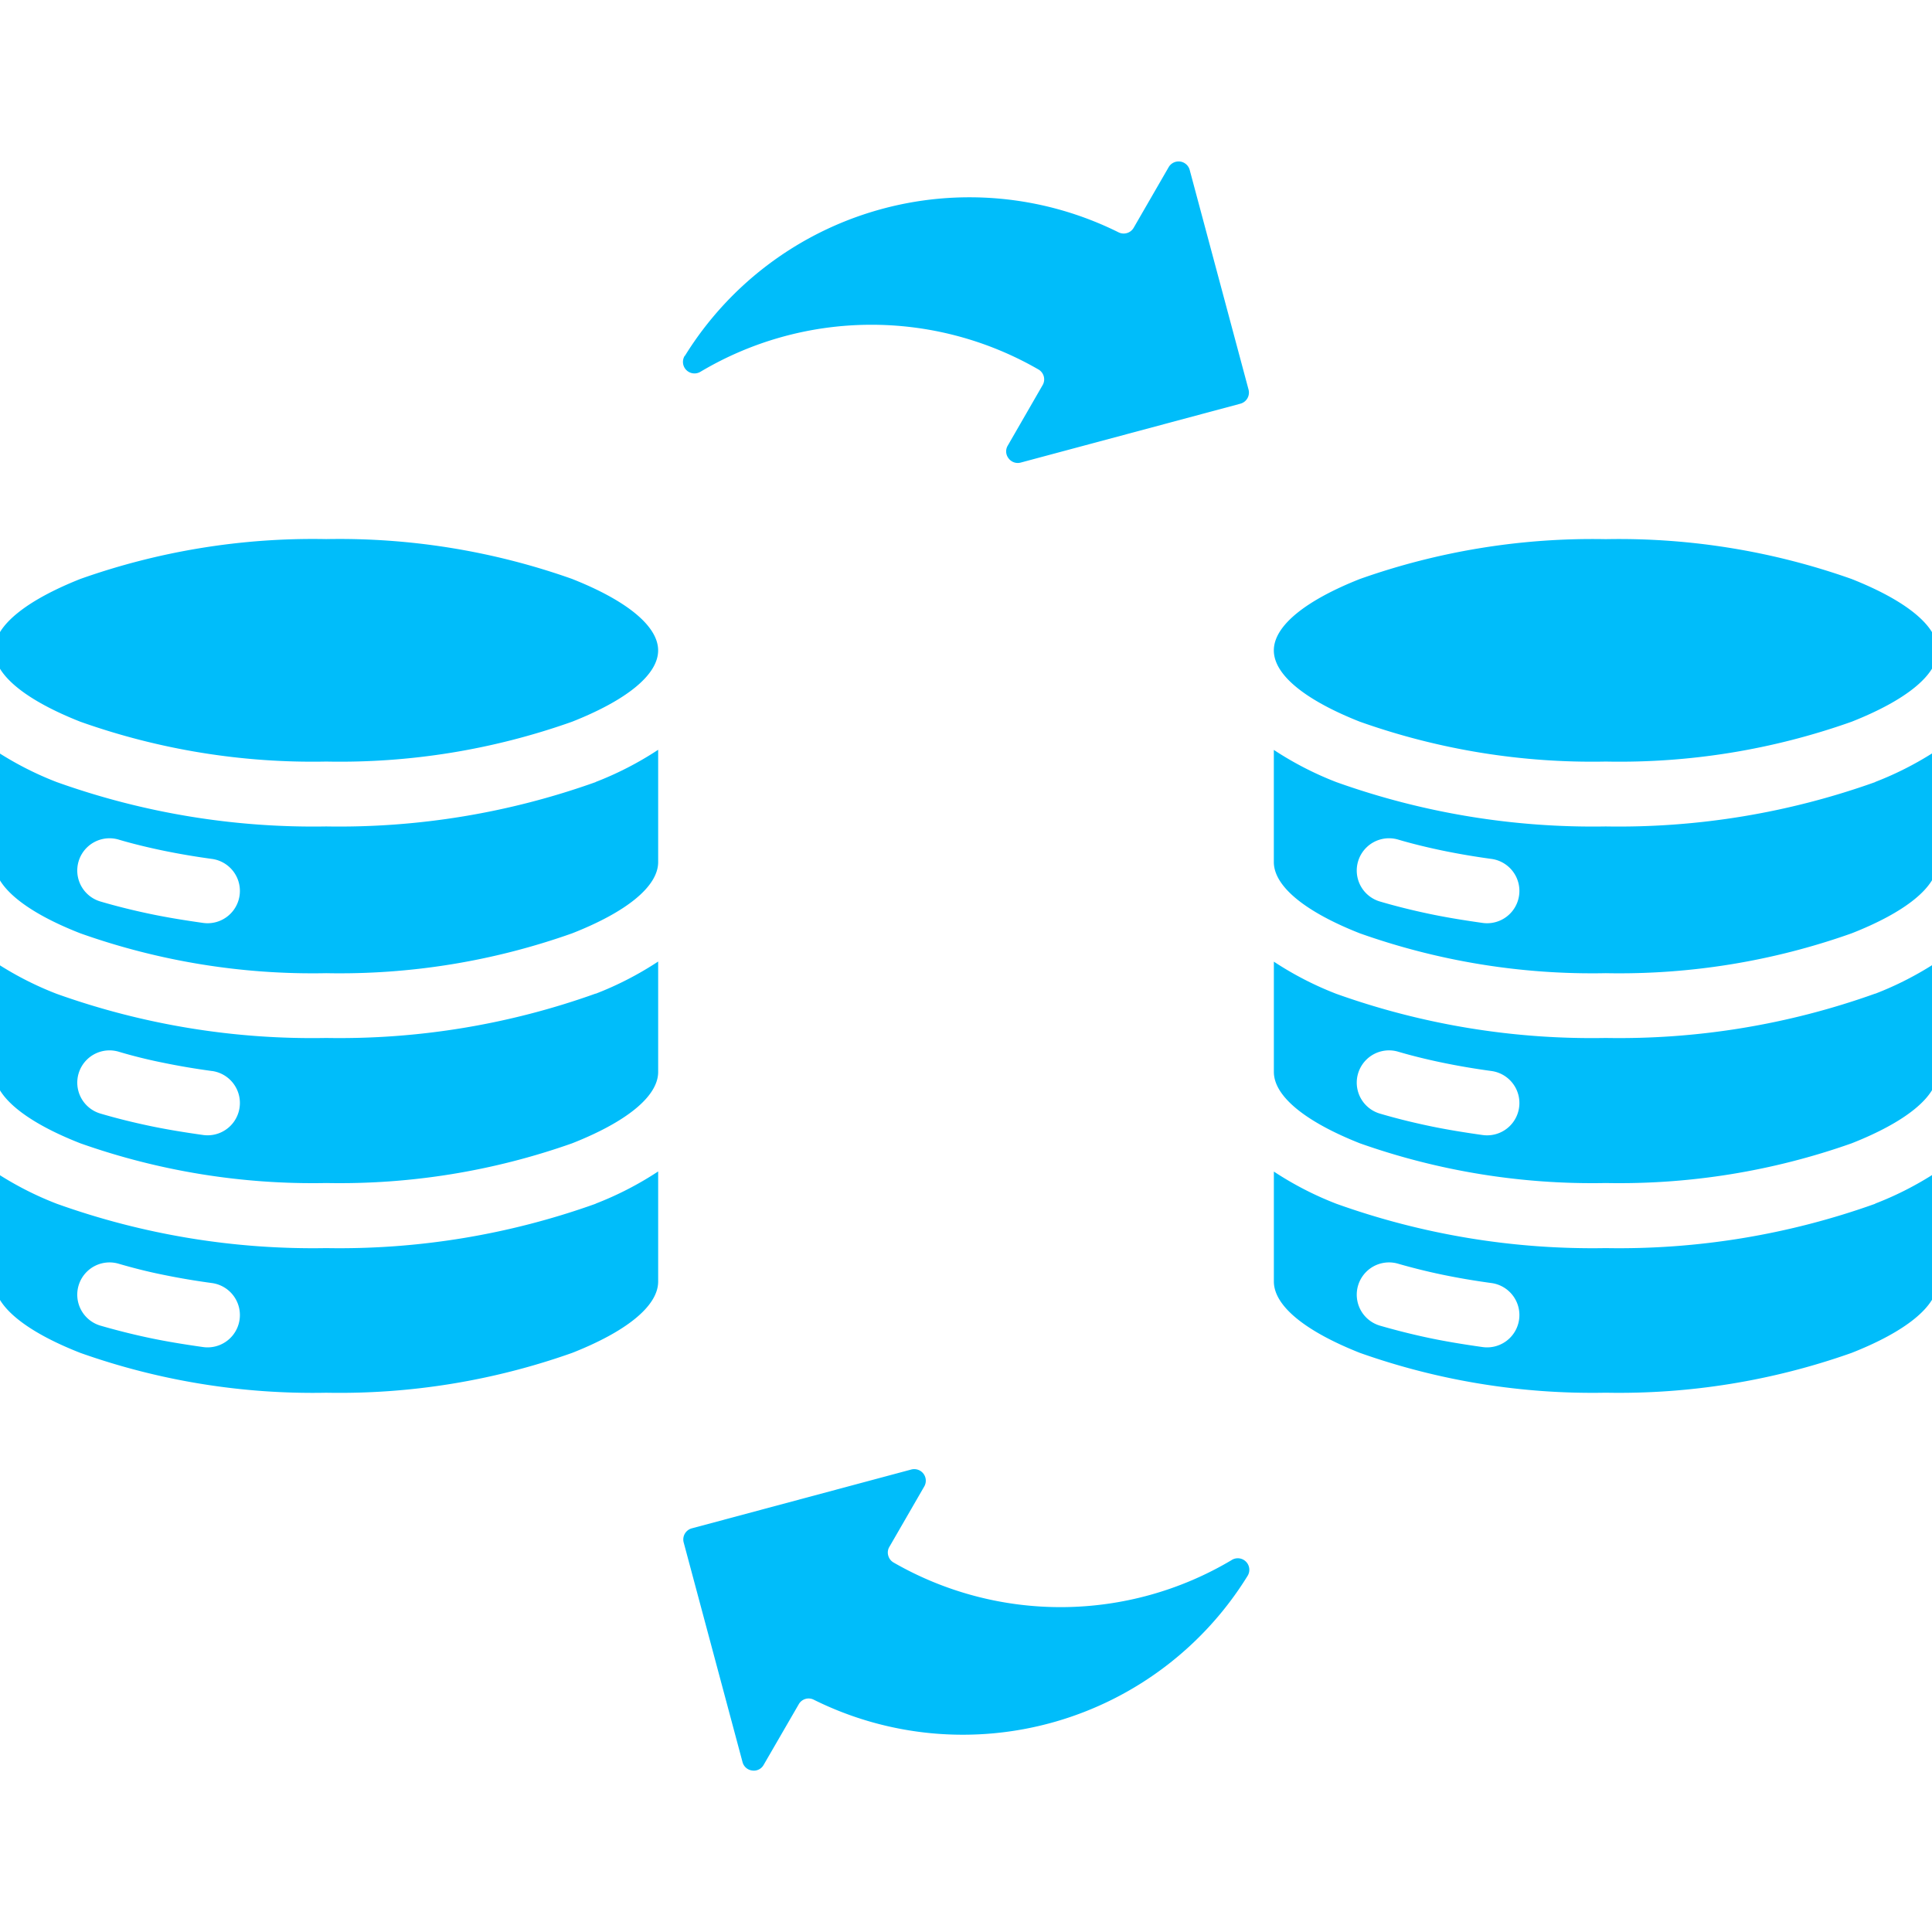 <svg xmlns="http://www.w3.org/2000/svg" xmlns:xlink="http://www.w3.org/1999/xlink" width="60" height="60" viewBox="0 0 60 60"><defs><clipPath id="a"><rect width="60" height="60" transform="translate(980.177 2353.702)" fill="#fff" stroke="#707070" stroke-width="1"></rect></clipPath></defs><g transform="translate(-980.177 -2353.702)" clip-path="url(#a)"><path d="M21.446,12.918A10.393,10.393,0,0,1,34.912,9.079a.358.358,0,0,0,.472-.14l1.086-1.881a.357.357,0,0,1,.654.084l1.828,6.823a.358.358,0,0,1-.253.437l-6.82,1.828A.354.354,0,0,1,31.5,16.1a.348.348,0,0,1-.024-.4l1.08-1.874a.355.355,0,0,0-.131-.488,10.385,10.385,0,0,0-10.492.071.358.358,0,0,1-.488-.5Zm16.975,37.4a10.393,10.393,0,0,1-10.492.073.354.354,0,0,1-.167-.217A.343.343,0,0,1,27.8,49.9l1.082-1.874a.359.359,0,0,0-.4-.525l-6.82,1.828a.358.358,0,0,0-.253.437l1.828,6.823a.353.353,0,0,0,.3.261.348.348,0,0,0,.357-.177l1.089-1.881a.352.352,0,0,1,.468-.14,10.394,10.394,0,0,0,13.466-3.839A.358.358,0,0,0,38.42,50.318ZM18.676,39.245a10.232,10.232,0,0,0,1.941-1v3.418c0,.778-1.022,1.567-2.673,2.218a21.64,21.64,0,0,1-7.635,1.237,21.609,21.609,0,0,1-7.635-1.237C1.023,43.235,0,42.446,0,41.667V38.249a10.126,10.126,0,0,0,1.941,1,23.58,23.58,0,0,0,8.367,1.377,23.58,23.58,0,0,0,8.367-1.377ZM6.757,41.711q-.782-.106-1.514-.257c-.5-.1-.96-.22-1.386-.344A1,1,0,1,0,3.3,43.035c.5.144,1.009.273,1.537.384s1.08.2,1.654.281a1,1,0,1,0,.266-1.989Zm11.919-8.985a10.233,10.233,0,0,0,1.941-1v3.428c0,.776-1.022,1.567-2.673,2.218a21.647,21.647,0,0,1-7.635,1.233,21.642,21.642,0,0,1-7.635-1.233C1.023,36.726,0,35.934,0,35.159V31.731a10.126,10.126,0,0,0,1.941,1A23.58,23.58,0,0,0,10.308,34.1a23.578,23.578,0,0,0,8.367-1.378Zm-11.919,2.4q-.782-.106-1.514-.257c-.5-.1-.96-.217-1.386-.344A1,1,0,1,0,3.3,36.449c.5.147,1.009.273,1.537.384s1.08.2,1.654.281a1,1,0,1,0,.266-1.989ZM18.676,26.15a10.232,10.232,0,0,0,1.941-1v3.486c0,.776-1.022,1.567-2.673,2.215a21.56,21.56,0,0,1-7.635,1.237,21.555,21.555,0,0,1-7.635-1.237C1.023,30.207,0,29.415,0,28.639V25.154a10.127,10.127,0,0,0,1.941,1,23.66,23.66,0,0,0,8.367,1.377,23.66,23.66,0,0,0,8.367-1.377ZM6.757,28.539c-.521-.071-1.026-.157-1.51-.257s-.962-.217-1.39-.344A1,1,0,1,0,3.3,29.863c.5.147,1.009.273,1.537.384s1.08.2,1.654.281a1,1,0,1,0,.266-1.989Zm11.187-8.695a21.64,21.64,0,0,0-7.635-1.237,21.635,21.635,0,0,0-7.635,1.237C1.023,20.5,0,21.285,0,22.064s1.022,1.564,2.673,2.215a21.56,21.56,0,0,0,7.635,1.237,21.555,21.555,0,0,0,7.635-1.237c1.65-.652,2.673-1.44,2.673-2.215s-1.022-1.568-2.673-2.22Zm40.469,19.4a10.161,10.161,0,0,0,1.941-1v3.418c0,.778-1.022,1.567-2.673,2.218a21.626,21.626,0,0,1-7.635,1.237,21.613,21.613,0,0,1-7.635-1.237c-1.65-.652-2.673-1.44-2.673-2.218V38.249a10.232,10.232,0,0,0,1.941,1,23.58,23.58,0,0,0,8.367,1.377,23.58,23.58,0,0,0,8.367-1.377ZM46.494,41.711c-.521-.071-1.026-.157-1.51-.257s-.96-.22-1.39-.344a1,1,0,0,0-.559,1.925c.5.144,1.009.273,1.537.384s1.08.2,1.654.281a1,1,0,1,0,.268-1.989Zm11.919-8.985a10.161,10.161,0,0,0,1.941-1v3.428c0,.776-1.022,1.567-2.673,2.218a21.632,21.632,0,0,1-7.635,1.233,21.647,21.647,0,0,1-7.635-1.233c-1.65-.652-2.673-1.444-2.673-2.218V31.73a10.232,10.232,0,0,0,1.941,1A23.58,23.58,0,0,0,50.045,34.1a23.58,23.58,0,0,0,8.367-1.377Zm-11.919,2.4c-.521-.071-1.026-.157-1.51-.257s-.96-.217-1.39-.344a1,1,0,0,0-.559,1.925c.5.147,1.009.273,1.537.384s1.08.2,1.654.281a1,1,0,1,0,.268-1.989ZM58.412,26.15a10.161,10.161,0,0,0,1.941-1v3.486c0,.776-1.022,1.567-2.673,2.215a21.546,21.546,0,0,1-7.635,1.237,21.56,21.56,0,0,1-7.635-1.237c-1.65-.648-2.673-1.44-2.673-2.215V25.154a10.232,10.232,0,0,0,1.941,1,23.66,23.66,0,0,0,8.367,1.377,23.66,23.66,0,0,0,8.367-1.377ZM46.494,28.539c-.521-.071-1.026-.157-1.51-.257s-.96-.217-1.39-.344a1,1,0,0,0-.559,1.925c.5.147,1.009.273,1.537.384s1.08.2,1.654.281a1,1,0,1,0,.268-1.989Zm-4.083-4.26a21.56,21.56,0,0,0,7.635,1.237,21.546,21.546,0,0,0,7.635-1.237c1.65-.652,2.673-1.44,2.673-2.215S59.332,20.5,57.68,19.846a21.626,21.626,0,0,0-7.635-1.237,21.64,21.64,0,0,0-7.635,1.237c-1.65.652-2.673,1.44-2.673,2.218s1.022,1.563,2.673,2.215Z" transform="translate(980 2351.837)" fill="#00bdfa"></path></g></svg>